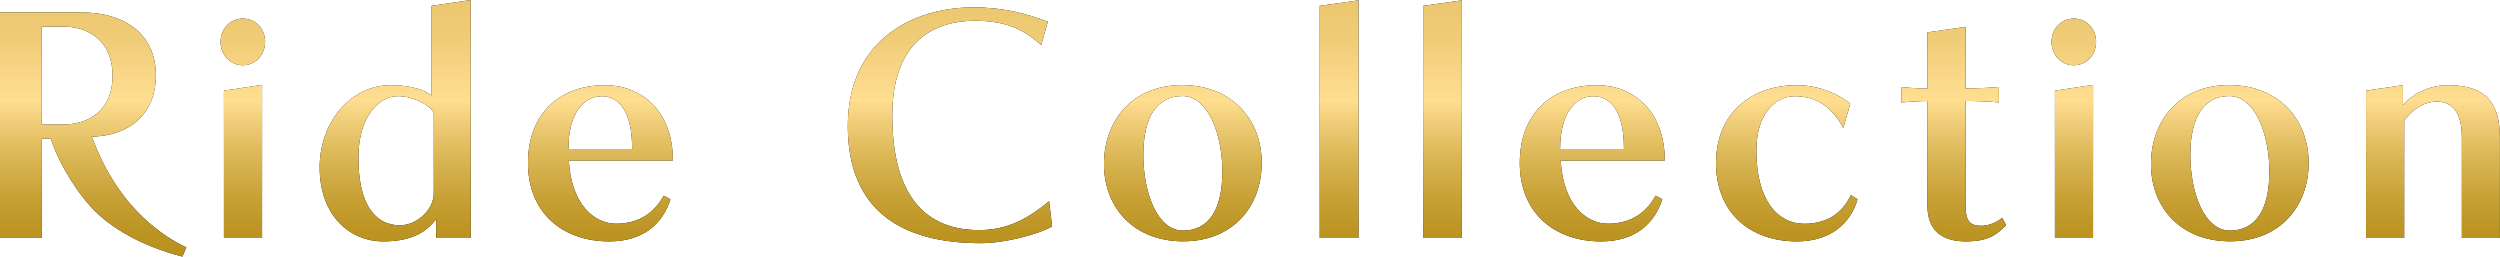 <?xml version="1.0" encoding="UTF-8"?><svg id="_レイヤー_2" xmlns="http://www.w3.org/2000/svg" xmlns:xlink="http://www.w3.org/1999/xlink" viewBox="0 0 296.18 30.4"><defs><style>.cls-1{fill:url(#_新規グラデーションスウォッチ_7-13);}.cls-2{fill:url(#_新規グラデーションスウォッチ_7-14);}.cls-3{fill:url(#_新規グラデーションスウォッチ_7-12);}.cls-4{fill:url(#_新規グラデーションスウォッチ_7-10);}.cls-5{fill:url(#_新規グラデーションスウォッチ_7-11);}.cls-6{fill:url(#_新規グラデーションスウォッチ_7);}.cls-7{fill:url(#_新規グラデーションスウォッチ_7-9);}.cls-8{fill:url(#_新規グラデーションスウォッチ_7-2);}.cls-9{fill:url(#_新規グラデーションスウォッチ_7-3);}.cls-10{fill:url(#_新規グラデーションスウォッチ_7-4);}.cls-11{fill:url(#_新規グラデーションスウォッチ_7-8);}.cls-12{fill:url(#_新規グラデーションスウォッチ_7-7);}.cls-13{fill:url(#_新規グラデーションスウォッチ_7-5);}.cls-14{fill:url(#_新規グラデーションスウォッチ_7-6);}</style><linearGradient id="_新規グラデーションスウォッチ_7" x1="11.04" y1="30.4" x2="11.04" y2="0" gradientUnits="userSpaceOnUse"><stop offset=".02" stop-color="#ba911e"/><stop offset=".11" stop-color="#bd9524"/><stop offset=".23" stop-color="#c8a136"/><stop offset=".38" stop-color="#dab553"/><stop offset=".54" stop-color="#f2d07c"/><stop offset=".61" stop-color="#ffde91"/><stop offset=".85" stop-color="#f0cc77"/><stop offset="1" stop-color="#ebc66e"/></linearGradient><linearGradient id="_新規グラデーションスウォッチ_7-2" x1="28.77" x2="28.77" xlink:href="#_新規グラデーションスウォッチ_7"/><linearGradient id="_新規グラデーションスウォッチ_7-3" x1="46.82" x2="46.82" y2="0" xlink:href="#_新規グラデーションスウォッチ_7"/><linearGradient id="_新規グラデーションスウォッチ_7-4" x1="71.14" x2="71.14" xlink:href="#_新規グラデーションスウォッチ_7"/><linearGradient id="_新規グラデーションスウォッチ_7-5" x1="112.55" x2="112.55" xlink:href="#_新規グラデーションスウォッチ_7"/><linearGradient id="_新規グラデーションスウォッチ_7-6" x1="140.14" x2="140.14" xlink:href="#_新規グラデーションスウォッチ_7"/><linearGradient id="_新規グラデーションスウォッチ_7-7" x1="158.64" x2="158.64" xlink:href="#_新規グラデーションスウォッチ_7"/><linearGradient id="_新規グラデーションスウォッチ_7-8" x1="170.89" x2="170.89" xlink:href="#_新規グラデーションスウォッチ_7"/><linearGradient id="_新規グラデーションスウォッチ_7-9" x1="188.64" x2="188.64" xlink:href="#_新規グラデーションスウォッチ_7"/><linearGradient id="_新規グラデーションスウォッチ_7-10" x1="211.68" x2="211.68" xlink:href="#_新規グラデーションスウォッチ_7"/><linearGradient id="_新規グラデーションスウォッチ_7-11" x1="231.47" x2="231.47" xlink:href="#_新規グラデーションスウォッチ_7"/><linearGradient id="_新規グラデーションスウォッチ_7-12" x1="245.69" x2="245.69" xlink:href="#_新規グラデーションスウォッチ_7"/><linearGradient id="_新規グラデーションスウォッチ_7-13" x1="264.18" x2="264.18" xlink:href="#_新規グラデーションスウォッチ_7"/><linearGradient id="_新規グラデーションスウォッチ_7-14" x1="288.25" x2="288.25" xlink:href="#_新規グラデーションスウォッチ_7"/></defs><g id="desing"><path d="m21.62,30.4c-4.66-1.19-8.57-3.36-10.88-5.93-2.35-2.64-4.01-5.82-4.73-8.06h-1.05v11.78H0V1.48h9.83c4.45,0,8.64,2.21,8.64,7.48,0,4.19-2.78,7.12-7.59,7.23.72,1.95,1.84,4.45,3.72,6.94,1.66,2.21,4.34,4.74,7.48,6.18l-.47,1.08ZM7.48,14.75c3.22,0,5.86-1.84,5.86-5.78s-2.64-5.82-5.86-5.82h-2.53v11.6h2.53Z"/><path d="m26.13,4.95c0-1.55,1.16-2.75,2.64-2.75s2.64,1.19,2.64,2.75-1.16,2.78-2.64,2.78-2.64-1.23-2.64-2.78Zm.4,23.24V10.74l4.52-.69v18.15h-4.52Z"/><path d="m51.68,28.2v-2.24c-.94,1.19-2.46,2.64-6.29,2.64s-7.52-2.93-7.52-8.79c0-5.31,3.65-9.72,8.42-9.72,2.53,0,4.12.65,4.84,1.23V.69l4.63-.69v28.2h-4.08Zm-.29-14.86c-.72-1.16-2.75-1.95-4.19-1.95-2.64,0-4.74,2.86-4.74,7.27,0,5.64,2.03,8.03,4.92,8.03,1.88,0,4.01-1.7,4.01-3.83v-9.51Z"/><path d="m79.44,23.61c-.9,2.75-3.07,4.99-7.27,4.99-5.49,0-9.62-3.36-9.62-9.29s3.83-9.22,9.15-9.22c4.19,0,8.02,2.96,8.02,8.93h-12.33c.29,5.24,3.04,7.48,5.6,7.48,2.89,0,4.63-1.48,5.64-3.32l.79.43Zm-4.55-5.96c0-4.37-1.48-6.25-3.61-6.25s-3.94,2.03-3.94,6.25h7.55Z"/><path d="m124.66,26.82c-1.66.94-5.53,1.99-8.5,1.99-9.33,0-15.72-3.87-15.72-13.88S107.95.87,115.36.87c3.65,0,6.47.83,8.78,1.7l-.79,2.78c-2.31-2.13-4.63-2.89-7.84-2.89-5.31,0-9.8,2.89-9.8,11.21,0,9.69,4.05,13.59,10.3,13.59,3.43,0,5.96-1.48,8.28-3.43l.36,3Z"/><path d="m140.19,28.59c-5.89,0-9.4-4.01-9.4-9.15s3.36-9.36,9.25-9.36,9.44,4.08,9.44,9.22-3.4,9.29-9.29,9.29Zm4.63-8.21c0-4.41-1.66-9-4.74-9s-4.63,2.57-4.63,6.98,1.63,8.96,4.7,8.96,4.66-2.53,4.66-6.94Z"/><path d="m156.35,28.2V.69l4.59-.65v28.16h-4.59Z"/><path d="m168.6,28.2V.69l4.59-.65v28.16h-4.59Z"/><path d="m196.94,23.61c-.9,2.75-3.07,4.99-7.27,4.99-5.5,0-9.62-3.36-9.62-9.29s3.83-9.22,9.15-9.22c4.19,0,8.03,2.96,8.03,8.93h-12.33c.29,5.24,3.04,7.48,5.6,7.48,2.89,0,4.63-1.48,5.64-3.32l.8.43Zm-4.55-5.96c0-4.37-1.48-6.25-3.62-6.25s-3.94,2.03-3.94,6.25h7.56Z"/><path d="m220.07,23.61c-.8,2.78-3.15,4.99-7.19,4.99-5.5,0-9.58-3.36-9.58-9.29s4.23-9.22,9.58-9.22c2.89,0,5.21,1.27,6.33,2.21l-.83,2.86c-1.41-2.57-3.22-3.76-5.78-3.76-2.35,0-4.52,2.17-4.52,6.44,0,5.89,2.53,8.67,5.67,8.67,2.39,0,4.41-1.01,5.53-3.4l.8.51Z"/><path d="m237.67,26.68c-1.05,1.01-1.95,1.92-4.77,1.92s-4.55-1.3-4.55-4.19v-12.44c-.8,0-2.21.07-3.07.18v-1.84c.8.11,2.31.18,3.07.18V3.83l4.52-.65v7.3c1.08,0,2.89-.07,3.94-.18v1.84c-1.01-.11-2.67-.18-3.94-.18v12.4c0,1.74.43,2.39,1.84,2.39.9,0,1.84-.4,2.49-.94l.47.87Z"/><path d="m243.05,4.95c0-1.55,1.16-2.75,2.64-2.75s2.64,1.19,2.64,2.75-1.16,2.78-2.64,2.78-2.64-1.23-2.64-2.78Zm.4,23.24V10.74l4.52-.69v18.15h-4.52Z"/><path d="m264.23,28.59c-5.89,0-9.4-4.01-9.4-9.15s3.36-9.36,9.25-9.36,9.43,4.08,9.43,9.22-3.4,9.29-9.29,9.29Zm4.63-8.21c0-4.41-1.66-9-4.74-9s-4.63,2.57-4.63,6.98,1.63,8.96,4.7,8.96,4.66-2.53,4.66-6.94Z"/><path d="m291.66,28.2v-11.89c0-3.07-1.16-4.27-2.96-4.27-1.63,0-3,1.05-3.87,2.24v13.92h-4.52V10.74l4.37-.65v2.35c.94-1.08,2.89-2.35,5.31-2.35,4.59,0,6.18,2.17,6.18,6.29v11.82h-4.52Z"/><path class="cls-6" d="m21.62,30.4c-4.66-1.19-8.57-3.36-10.88-5.93-2.35-2.64-4.01-5.82-4.73-8.06h-1.05v11.78H0V1.48h9.83c4.45,0,8.64,2.21,8.64,7.48,0,4.19-2.78,7.12-7.59,7.23.72,1.95,1.84,4.45,3.72,6.94,1.66,2.21,4.34,4.74,7.48,6.18l-.47,1.08ZM7.48,14.75c3.22,0,5.86-1.84,5.86-5.78s-2.64-5.82-5.86-5.82h-2.53v11.6h2.53Z"/><path class="cls-8" d="m26.13,4.95c0-1.55,1.16-2.75,2.64-2.75s2.64,1.19,2.64,2.75-1.16,2.78-2.64,2.78-2.64-1.23-2.64-2.78Zm.4,23.24V10.74l4.52-.69v18.15h-4.52Z"/><path class="cls-9" d="m51.68,28.2v-2.24c-.94,1.19-2.46,2.64-6.29,2.64s-7.52-2.93-7.52-8.79c0-5.31,3.65-9.72,8.42-9.72,2.53,0,4.12.65,4.84,1.23V.69l4.63-.69v28.2h-4.08Zm-.29-14.86c-.72-1.16-2.75-1.95-4.19-1.95-2.64,0-4.74,2.86-4.74,7.27,0,5.64,2.03,8.03,4.92,8.03,1.88,0,4.01-1.7,4.01-3.83v-9.51Z"/><path class="cls-10" d="m79.44,23.61c-.9,2.75-3.07,4.99-7.27,4.99-5.49,0-9.62-3.36-9.62-9.29s3.83-9.22,9.15-9.22c4.19,0,8.02,2.96,8.02,8.93h-12.33c.29,5.24,3.04,7.48,5.6,7.48,2.89,0,4.63-1.48,5.64-3.32l.79.43Zm-4.55-5.96c0-4.37-1.48-6.25-3.61-6.25s-3.94,2.03-3.94,6.25h7.55Z"/><path class="cls-13" d="m124.66,26.82c-1.66.94-5.53,1.99-8.5,1.99-9.33,0-15.72-3.87-15.72-13.88S107.95.87,115.36.87c3.65,0,6.47.83,8.78,1.7l-.79,2.78c-2.31-2.13-4.63-2.89-7.84-2.89-5.31,0-9.8,2.89-9.8,11.21,0,9.69,4.05,13.59,10.3,13.59,3.43,0,5.96-1.48,8.28-3.43l.36,3Z"/><path class="cls-14" d="m140.19,28.59c-5.89,0-9.4-4.01-9.4-9.15s3.36-9.36,9.25-9.36,9.44,4.08,9.44,9.22-3.4,9.29-9.29,9.29Zm4.63-8.21c0-4.41-1.66-9-4.74-9s-4.63,2.57-4.63,6.98,1.63,8.96,4.7,8.96,4.66-2.53,4.66-6.94Z"/><path class="cls-12" d="m156.35,28.2V.69l4.59-.65v28.16h-4.59Z"/><path class="cls-11" d="m168.6,28.2V.69l4.59-.65v28.16h-4.59Z"/><path class="cls-7" d="m196.94,23.61c-.9,2.75-3.07,4.99-7.27,4.99-5.5,0-9.62-3.36-9.62-9.29s3.83-9.22,9.15-9.22c4.19,0,8.03,2.96,8.03,8.93h-12.33c.29,5.24,3.04,7.48,5.6,7.48,2.89,0,4.63-1.48,5.64-3.32l.8.43Zm-4.55-5.96c0-4.37-1.48-6.25-3.62-6.25s-3.94,2.03-3.94,6.25h7.56Z"/><path class="cls-4" d="m220.07,23.61c-.8,2.78-3.15,4.99-7.19,4.99-5.5,0-9.58-3.36-9.58-9.29s4.23-9.22,9.58-9.22c2.89,0,5.21,1.27,6.33,2.21l-.83,2.86c-1.41-2.57-3.22-3.76-5.78-3.76-2.35,0-4.52,2.17-4.52,6.44,0,5.89,2.53,8.67,5.67,8.67,2.39,0,4.41-1.01,5.53-3.4l.8.51Z"/><path class="cls-5" d="m237.67,26.68c-1.05,1.01-1.95,1.92-4.77,1.92s-4.55-1.3-4.55-4.19v-12.44c-.8,0-2.21.07-3.07.18v-1.84c.8.11,2.31.18,3.07.18V3.83l4.52-.65v7.3c1.08,0,2.89-.07,3.94-.18v1.84c-1.01-.11-2.67-.18-3.94-.18v12.4c0,1.74.43,2.39,1.84,2.39.9,0,1.84-.4,2.49-.94l.47.87Z"/><path class="cls-3" d="m243.05,4.95c0-1.55,1.16-2.75,2.64-2.75s2.64,1.19,2.64,2.75-1.16,2.78-2.64,2.78-2.64-1.23-2.64-2.78Zm.4,23.24V10.74l4.52-.69v18.15h-4.52Z"/><path class="cls-1" d="m264.23,28.59c-5.89,0-9.4-4.01-9.4-9.15s3.36-9.36,9.25-9.36,9.43,4.08,9.43,9.22-3.4,9.29-9.29,9.29Zm4.63-8.21c0-4.41-1.66-9-4.74-9s-4.63,2.57-4.63,6.98,1.63,8.96,4.7,8.96,4.66-2.53,4.66-6.94Z"/><path class="cls-2" d="m291.66,28.2v-11.89c0-3.07-1.16-4.27-2.96-4.27-1.63,0-3,1.05-3.87,2.24v13.92h-4.52V10.74l4.37-.65v2.35c.94-1.08,2.89-2.35,5.31-2.35,4.59,0,6.18,2.17,6.18,6.29v11.82h-4.52Z"/></g></svg>